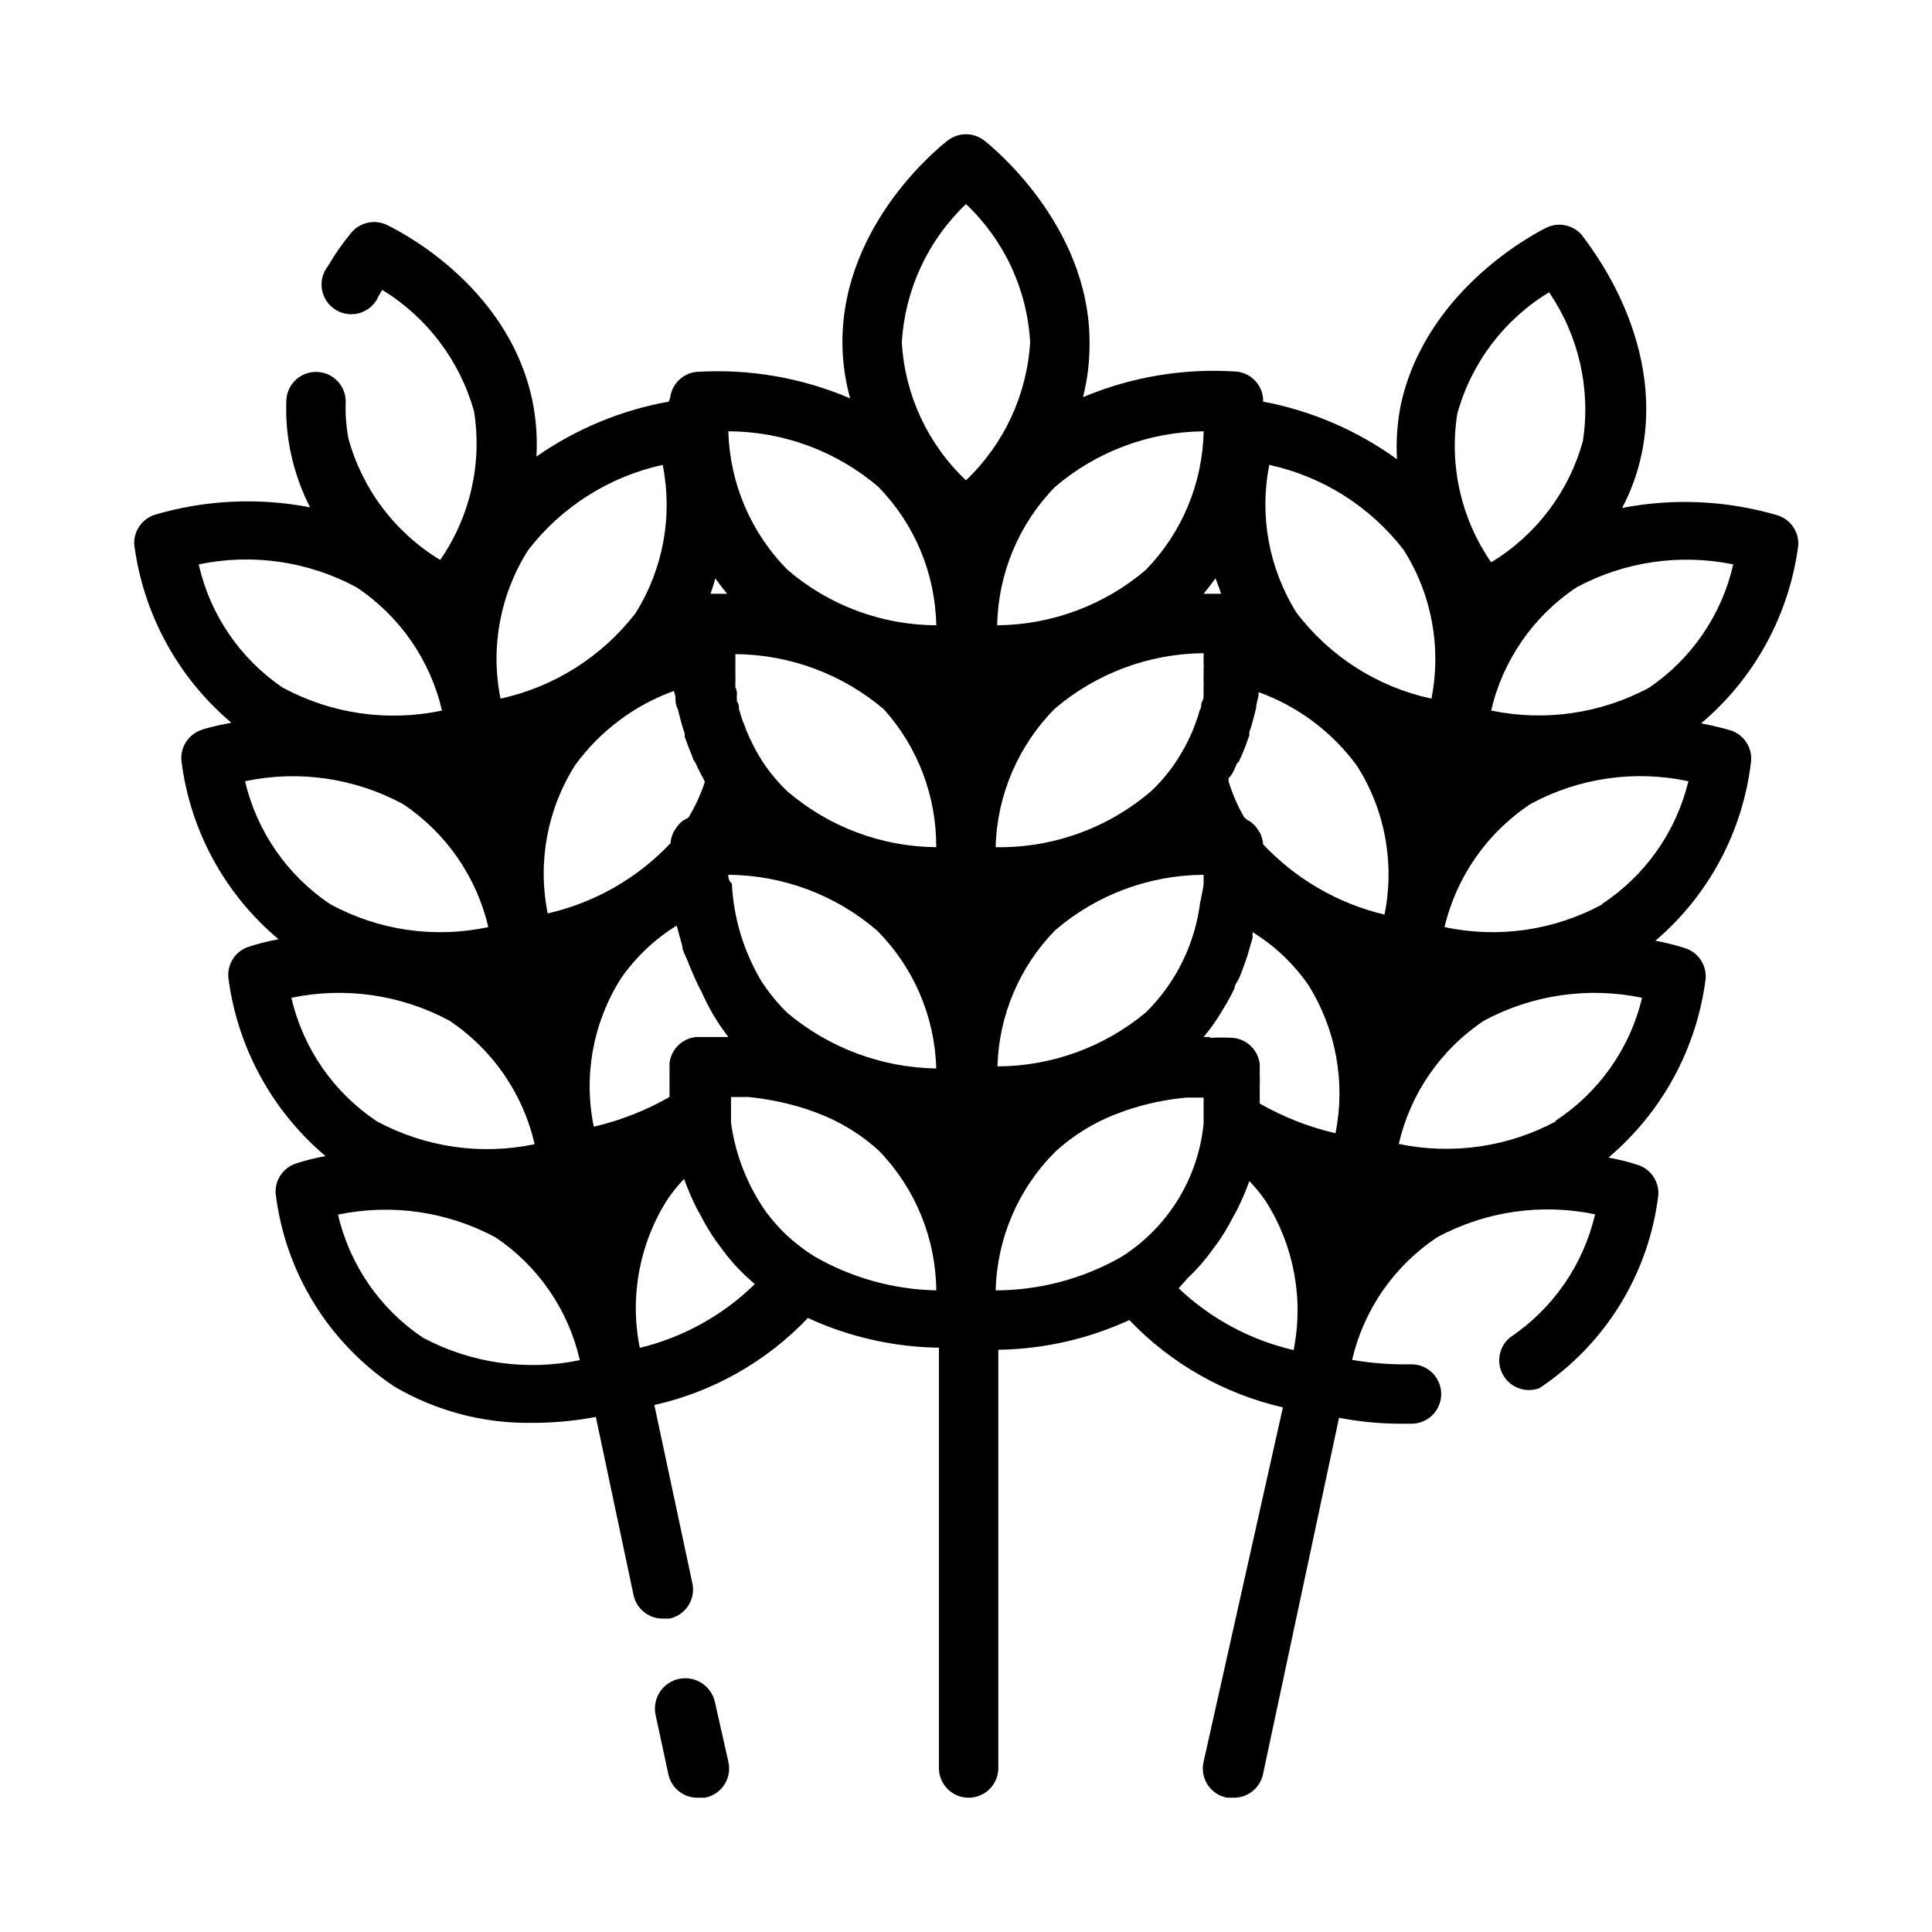 <?xml version="1.0" encoding="UTF-8"?>
<!-- Uploaded to: ICON Repo, www.svgrepo.com, Generator: ICON Repo Mixer Tools -->
<svg fill="#000000" width="800px" height="800px" version="1.1" viewBox="144 144 512 512" xmlns="http://www.w3.org/2000/svg">
 <g>
  <path d="m608.05 345.84c0.375-3.668-1.852-7.106-5.352-8.266 0 0-3.387-1.023-7.871-1.891 14.184-11.973 23.367-28.824 25.742-47.23 0.172-3.551-2.055-6.777-5.434-7.875-13.395-3.945-27.539-4.621-41.25-1.965 2.34-4.441 4.062-9.184 5.117-14.094 6.691-31.488-15.191-57.07-15.742-58.176v0.004c-2.301-2.727-6.144-3.566-9.367-2.047-1.258 0.629-31.488 15.352-38.574 46.523-1.016 4.891-1.387 9.891-1.102 14.879-10.562-7.648-22.688-12.863-35.504-15.273 0.039-0.34 0.039-0.684 0-1.023-0.414-3.641-3.289-6.512-6.926-6.926-13.938-0.965-27.902 1.355-40.777 6.769 1.207-4.758 1.789-9.656 1.73-14.562 0-31.488-26.844-52.664-28.023-53.531-2.801-2.098-6.648-2.098-9.449 0-1.18 0.867-28.023 21.648-28.023 53.531 0.02 5.027 0.707 10.031 2.047 14.875-12.855-5.492-26.824-7.891-40.777-7.004-3.641 0.414-6.512 3.285-6.926 6.926-0.141 0.305-0.246 0.621-0.316 0.945-12.621 2.25-24.598 7.223-35.109 14.562 0.285-5.012-0.086-10.039-1.102-14.957-6.691-31.488-37.312-45.816-38.574-46.445-3.223-1.516-7.066-0.676-9.367 2.047-2.312 2.793-4.391 5.766-6.219 8.898-1.406 1.785-1.973 4.098-1.551 6.336 0.426 2.238 1.797 4.18 3.762 5.328 1.965 1.152 4.332 1.395 6.488 0.664 2.16-0.727 3.894-2.352 4.762-4.457l0.945-1.574c11.887 7.269 20.578 18.773 24.324 32.195 2.195 13.785-1.02 27.887-8.973 39.359-11.938-7.215-20.645-18.742-24.324-32.195-0.602-3.219-0.84-6.492-0.711-9.762 0-2.086-0.828-4.09-2.305-5.566-1.477-1.477-3.477-2.305-5.566-2.305-4.348 0-7.871 3.523-7.871 7.871-0.176 4.68 0.25 9.363 1.258 13.934 1.07 4.894 2.762 9.629 5.039 14.09-13.684-2.652-27.801-1.977-41.172 1.969-3.379 1.098-5.606 4.324-5.43 7.871 2.375 18.41 11.559 35.262 25.742 47.234-4.644 0.867-7.871 1.812-7.871 1.891v-0.004c-3.5 1.164-5.727 4.598-5.356 8.266 2.301 18.434 11.496 35.312 25.742 47.234-2.664 0.477-5.297 1.133-7.871 1.969-3.531 1.129-5.797 4.574-5.434 8.266 2.383 18.406 11.566 35.254 25.742 47.23-2.664 0.477-5.297 1.137-7.871 1.969-3.348 1.125-5.539 4.344-5.356 7.871 2.492 20.867 14 39.598 31.488 51.246 11.09 6.508 23.754 9.832 36.605 9.605 5.629 0.012 11.242-0.516 16.77-1.574l9.996 47.23c0.793 3.695 4.098 6.305 7.871 6.219h1.656c2.047-0.434 3.836-1.664 4.977-3.422 1.137-1.758 1.527-3.898 1.082-5.945l-10.078-47.23h0.004c15.547-3.496 29.711-11.523 40.699-23.066 10.891 5.027 22.719 7.711 34.715 7.871v111.39c0 4.348 3.523 7.871 7.871 7.871 4.348 0 7.871-3.523 7.871-7.871v-110.84c11.996-0.172 23.82-2.852 34.715-7.871 11.012 11.531 25.16 19.578 40.699 23.145l-21.016 93.914c-0.488 2.09-0.102 4.293 1.074 6.09 1.172 1.801 3.031 3.039 5.144 3.434h1.652c3.773 0.086 7.078-2.523 7.871-6.219l20.152-94.465c5.523 1.066 11.141 1.594 16.766 1.574h2.441c2.09 0 4.09-0.828 5.566-2.305 1.477-1.477 2.305-3.477 2.305-5.566 0-2.086-0.828-4.09-2.305-5.566-1.477-1.477-3.477-2.305-5.566-2.305-5.273 0.109-10.547-0.285-15.742-1.18 3.098-13.328 11.184-24.961 22.59-32.512 12.785-6.887 27.59-9.035 41.801-6.062-3.106 13.363-11.184 25.043-22.59 32.668-2.945 2.473-3.676 6.707-1.727 10.023 1.949 3.312 6.008 4.734 9.598 3.359 17.492-11.648 29-30.379 31.488-51.246 0.184-3.527-2.004-6.746-5.356-7.871-2.574-0.836-5.203-1.492-7.871-1.969 14.18-11.977 23.359-28.828 25.742-47.234 0.363-3.688-1.898-7.133-5.43-8.266-2.578-0.832-5.207-1.488-7.875-1.965 14.152-12.047 23.211-29.012 25.348-47.469zm-39.359 37.785c-12.785 6.957-27.645 9.109-41.879 6.062 3.172-13.359 11.305-25.008 22.75-32.59 12.789-6.961 27.645-9.109 41.879-6.062-3.231 13.395-11.453 25.051-22.984 32.59zm-103.99 35.188h-1.73c1.684-2.004 3.211-4.133 4.562-6.375l1.18-1.969h0.004c0.891-1.48 1.703-3.004 2.438-4.566 0-0.789 0.707-1.652 1.102-2.441 0.395-0.789 1.18-2.832 1.652-4.25 0.473-1.418 0.551-1.574 0.789-2.363 0.234-0.789 0.867-2.914 1.258-4.328h0.004c-0.047-0.496-0.047-0.996 0-1.496 5.805 3.59 10.816 8.332 14.719 13.934 7.367 11.711 9.957 25.797 7.242 39.359-7.039-1.633-13.801-4.285-20.074-7.871v-3.465-1.492c0.043-0.84 0.043-1.68 0-2.519v-1.812-1.18c-0.43-3.691-3.383-6.582-7.082-6.93-2.047-0.125-4.098-0.125-6.141 0zm-141.7-90.215c0 1.102 0 2.203 0.629 3.305l0.473 1.891c0.395 1.496 0.789 2.992 1.34 4.566v0.867c0.629 1.812 1.34 3.621 2.125 5.512 0 0.551 0.551 1.023 0.789 1.496h-0.004c0.602 1.402 1.285 2.769 2.047 4.09l0.395 0.867c-1.078 3.305-2.531 6.473-4.332 9.445l-0.629 0.395c-0.527 0.223-1.008 0.543-1.418 0.945-0.203 0.164-0.387 0.348-0.551 0.551-0.383 0.438-0.727 0.914-1.023 1.418-0.148 0.199-0.277 0.41-0.391 0.629-0.332 0.758-0.57 1.551-0.711 2.363v0.473c-8.77 9.312-20.117 15.809-32.59 18.656-2.742-13.574-0.117-27.684 7.32-39.363 6.562-8.992 15.664-15.82 26.137-19.598zm139.96-10.391c0.035 0.445 0.035 0.895 0 1.34 0.055 0.574 0.055 1.156 0 1.73 0.035 0.551 0.035 1.105 0 1.652v1.574c0.035 0.605 0.035 1.211 0 1.812v1.891c0 0.629 0 1.18-0.395 1.73s0 1.496-0.629 2.281l-0.473 1.652-1.023 2.832-0.473 1.18v0.004c-1.18 2.746-2.602 5.383-4.25 7.875-1.898 2.867-4.117 5.508-6.613 7.871-11.457 9.855-26.141 15.148-41.25 14.879 0.355-13.816 5.992-26.973 15.742-36.762 11-9.344 24.93-14.527 39.363-14.645 0.035 0.367 0.035 0.734 0 1.102zm-110.21 35.582c-2.496-2.363-4.715-5.004-6.613-7.871-0.859-1.32-1.648-2.688-2.359-4.094l-0.629-1.258c-0.473-0.945-0.867-1.812-1.258-2.754-0.395-0.945-0.395-1.102-0.629-1.73l-0.004-0.004c-0.336-0.742-0.625-1.504-0.867-2.285-0.137-0.613-0.32-1.219-0.551-1.809 0-0.707 0-1.418-0.551-2.125-0.035-0.605-0.035-1.207 0-1.812 0-0.629 0-1.258-0.395-1.812v0.004c-0.035-0.605-0.035-1.207 0-1.812v-1.574c-0.035-0.551-0.035-1.102 0-1.652-0.039-0.473-0.039-0.945 0-1.418-0.035-0.445-0.035-0.891 0-1.336-0.035-0.367-0.035-0.738 0-1.102 14.434 0.113 28.363 5.297 39.363 14.641 8.992 10.031 13.934 23.051 13.852 36.527-14.441-0.125-28.379-5.34-39.359-14.723zm119.5-7.871 0.707-1.496c0.789-1.812 1.496-3.699 2.125-5.512v-0.867c0.551-1.496 0.945-3.07 1.34-4.566l0.473-1.891c0-1.102 0.473-2.203 0.629-3.305v-0.867l0.004 0.004c10.469 3.781 19.574 10.609 26.133 19.602 7.406 11.695 10 25.797 7.242 39.359-12.324-2.941-23.516-9.426-32.195-18.656v-0.473c-0.141-0.812-0.379-1.605-0.707-2.359-0.113-0.223-0.246-0.434-0.395-0.633-0.297-0.5-0.641-0.977-1.023-1.414l-0.551-0.551c-0.41-0.402-0.891-0.723-1.418-0.945l-0.867-0.711c-1.754-3.027-3.156-6.25-4.172-9.602v-0.789c1.262-1.258 1.656-2.676 2.285-4.012zm-135.24 29.914c14.449 0.09 28.395 5.309 39.359 14.719 9.742 9.734 15.379 22.84 15.742 36.605-14.406-0.234-28.301-5.402-39.359-14.641-2.617-2.539-4.941-5.363-6.926-8.422-4.715-7.856-7.418-16.754-7.871-25.902-0.945-0.863-0.945-1.809-0.945-2.359zm125.09 6.926c-1.309 11.191-6.391 21.602-14.406 29.52-11.051 9.215-24.973 14.281-39.359 14.328 0.379-13.512 5.828-26.383 15.27-36.055 10.957-9.426 24.91-14.641 39.363-14.719v2.363c0 0.863-0.555 2.988-0.789 4.562zm5.434-81.398-4.566 0.004c1.102-1.34 2.125-2.676 3.148-4.094 0.551 1.336 1.023 2.676 1.496 4.094zm-135.24 0c0.473-1.418 0.945-2.754 1.258-4.094 1.023 1.418 2.047 2.754 3.148 4.094zm2.203 117.45h-5.984v0.004c-3.699 0.348-6.652 3.234-7.082 6.926 0.023 0.262 0.023 0.527 0 0.789v1.891 2.676 3.621c-6.273 3.586-13.035 6.238-20.074 7.871-2.785-13.562-0.188-27.676 7.242-39.359 3.902-5.602 8.914-10.344 14.719-13.934l0.551 1.969 0.945 3.465c0 1.18 0.789 2.363 1.258 3.543 0.473 1.18 0.629 1.652 1.023 2.519 0.395 0.867 1.18 2.832 1.891 4.25v-0.004c0.258 0.566 0.547 1.121 0.867 1.656 1.879 4.32 4.281 8.391 7.164 12.121h-2.203zm268.83-125.24c-3.027 13.312-10.988 24.984-22.277 32.668-12.812 6.887-27.641 9.031-41.879 6.062 3.113-13.387 11.223-25.074 22.672-32.672 12.695-6.805 27.375-8.949 41.484-6.059zm-73.133-39.91 0.004-0.004c3.695-13.445 12.398-24.965 24.324-32.195 7.863 11.512 11.07 25.578 8.973 39.359-3.68 13.453-12.387 24.98-24.324 32.199-7.945-11.477-11.16-25.574-8.973-39.363zm-49.828 13.539c14.18 3.086 26.812 11.086 35.66 22.59 7.394 11.699 10.016 25.789 7.32 39.359-14.242-3.074-26.918-11.145-35.738-22.75-7.324-11.664-9.914-25.688-7.242-39.199zm-32.746 27.867v-0.004c-11 9.344-24.93 14.527-39.359 14.645 0.254-13.738 5.746-26.859 15.348-36.684 10.988-9.371 24.922-14.582 39.363-14.723-0.254 13.762-5.742 26.91-15.352 36.762zm-47.625-96.984c10.137 9.578 16.223 22.676 17.004 36.605-0.836 13.91-6.914 26.992-17.004 36.602-10.141-9.578-16.227-22.676-17.004-36.602 0.832-13.914 6.91-26.996 17.004-36.605zm-23.223 74.941c9.602 9.824 15.094 22.945 15.348 36.684-14.441-0.055-28.391-5.246-39.359-14.645-9.738-9.801-15.371-22.949-15.742-36.762 14.578 0.035 28.668 5.25 39.754 14.723zm-57.152-5.824c2.715 13.562 0.125 27.648-7.242 39.359-8.891 11.492-21.543 19.492-35.738 22.59-2.734-13.57-0.109-27.676 7.32-39.359 8.863-11.488 21.488-19.488 35.66-22.59zm-122.96 26.371c14.211-2.973 29.02-0.828 41.801 6.059 11.449 7.598 19.559 19.285 22.672 32.672-14.34 3.047-29.293 0.898-42.195-6.062-11.312-7.66-19.277-19.344-22.277-32.668zm12.281 57.465c14.234-3.012 29.078-0.863 41.879 6.062 11.387 7.609 19.461 19.258 22.594 32.59-14.238 3.055-29.098 0.902-41.879-6.062-11.387-7.609-19.461-19.258-22.594-32.59zm12.281 57.387c14.238-2.973 29.066-0.824 41.879 6.062 11.434 7.629 19.516 19.348 22.59 32.746-14.211 2.973-29.016 0.824-41.801-6.062-11.465-7.617-19.574-19.332-22.668-32.746zm34.953 90.133h-0.004c-11.418-7.609-19.5-19.297-22.594-32.668 14.215-2.973 29.02-0.824 41.801 6.062 11.293 7.609 19.258 19.234 22.281 32.512-14.098 2.922-28.77 0.836-41.488-5.906zm57.387 2.676-0.004 0.004c-2.742-13.574-0.117-27.684 7.32-39.363 1.312-1.934 2.785-3.75 4.41-5.43 0.973 2.688 2.106 5.316 3.387 7.871l1.023 1.812c1.168 2.328 2.508 4.562 4.012 6.691l1.574 2.125c1.863 2.586 3.973 4.984 6.301 7.164l2.441 2.203h-0.004c-8.484 8.309-19.07 14.16-30.621 16.926zm46.051-24.402h-0.004c-2.574-1.641-5-3.512-7.242-5.586-1.945-1.871-3.738-3.898-5.352-6.062-4.934-7.019-8.117-15.117-9.289-23.617v-2.676-4.172h4.566c5.352 0.523 10.633 1.633 15.742 3.305l2.363 0.867c6.18 2.281 11.852 5.758 16.688 10.234 9.527 9.914 14.906 23.094 15.035 36.84-11.434-0.234-22.625-3.379-32.512-9.133zm63.996-27.551c5.019-4.609 10.906-8.168 17.32-10.469l1.73-0.629c5.106-1.703 10.387-2.812 15.746-3.309h4.566v4.172 2.676c-1.418 14.562-9.5 27.645-21.887 35.426-10.129 5.754-21.57 8.793-33.219 8.816 0.344-13.797 5.981-26.93 15.742-36.684zm35.188 33.379c2.328-2.18 4.438-4.578 6.301-7.164l1.574-2.125c1.504-2.129 2.844-4.363 4.012-6.691l1.023-1.812c1.281-2.555 2.414-5.184 3.387-7.871 1.625 1.68 3.098 3.496 4.41 5.43 7.406 11.691 10.027 25.789 7.32 39.363-11.434-2.648-21.949-8.301-30.465-16.375zm97.691-41.562 0.004-0.004c-12.785 6.883-27.59 9.027-41.801 6.062 3.074-13.379 11.16-25.07 22.59-32.668 12.812-6.887 27.641-9.035 41.879-6.062-3.207 13.445-11.465 25.145-23.062 32.668z"/>
  <path d="m333.48 595.14c-0.914-4.348-5.18-7.129-9.527-6.219-4.348 0.914-7.129 5.18-6.219 9.527l3.387 15.742c0.801 3.754 4.195 6.383 8.027 6.219h1.656c2.109-0.395 3.969-1.633 5.144-3.434 1.172-1.797 1.562-4 1.074-6.09z"/>
 </g>
</svg>